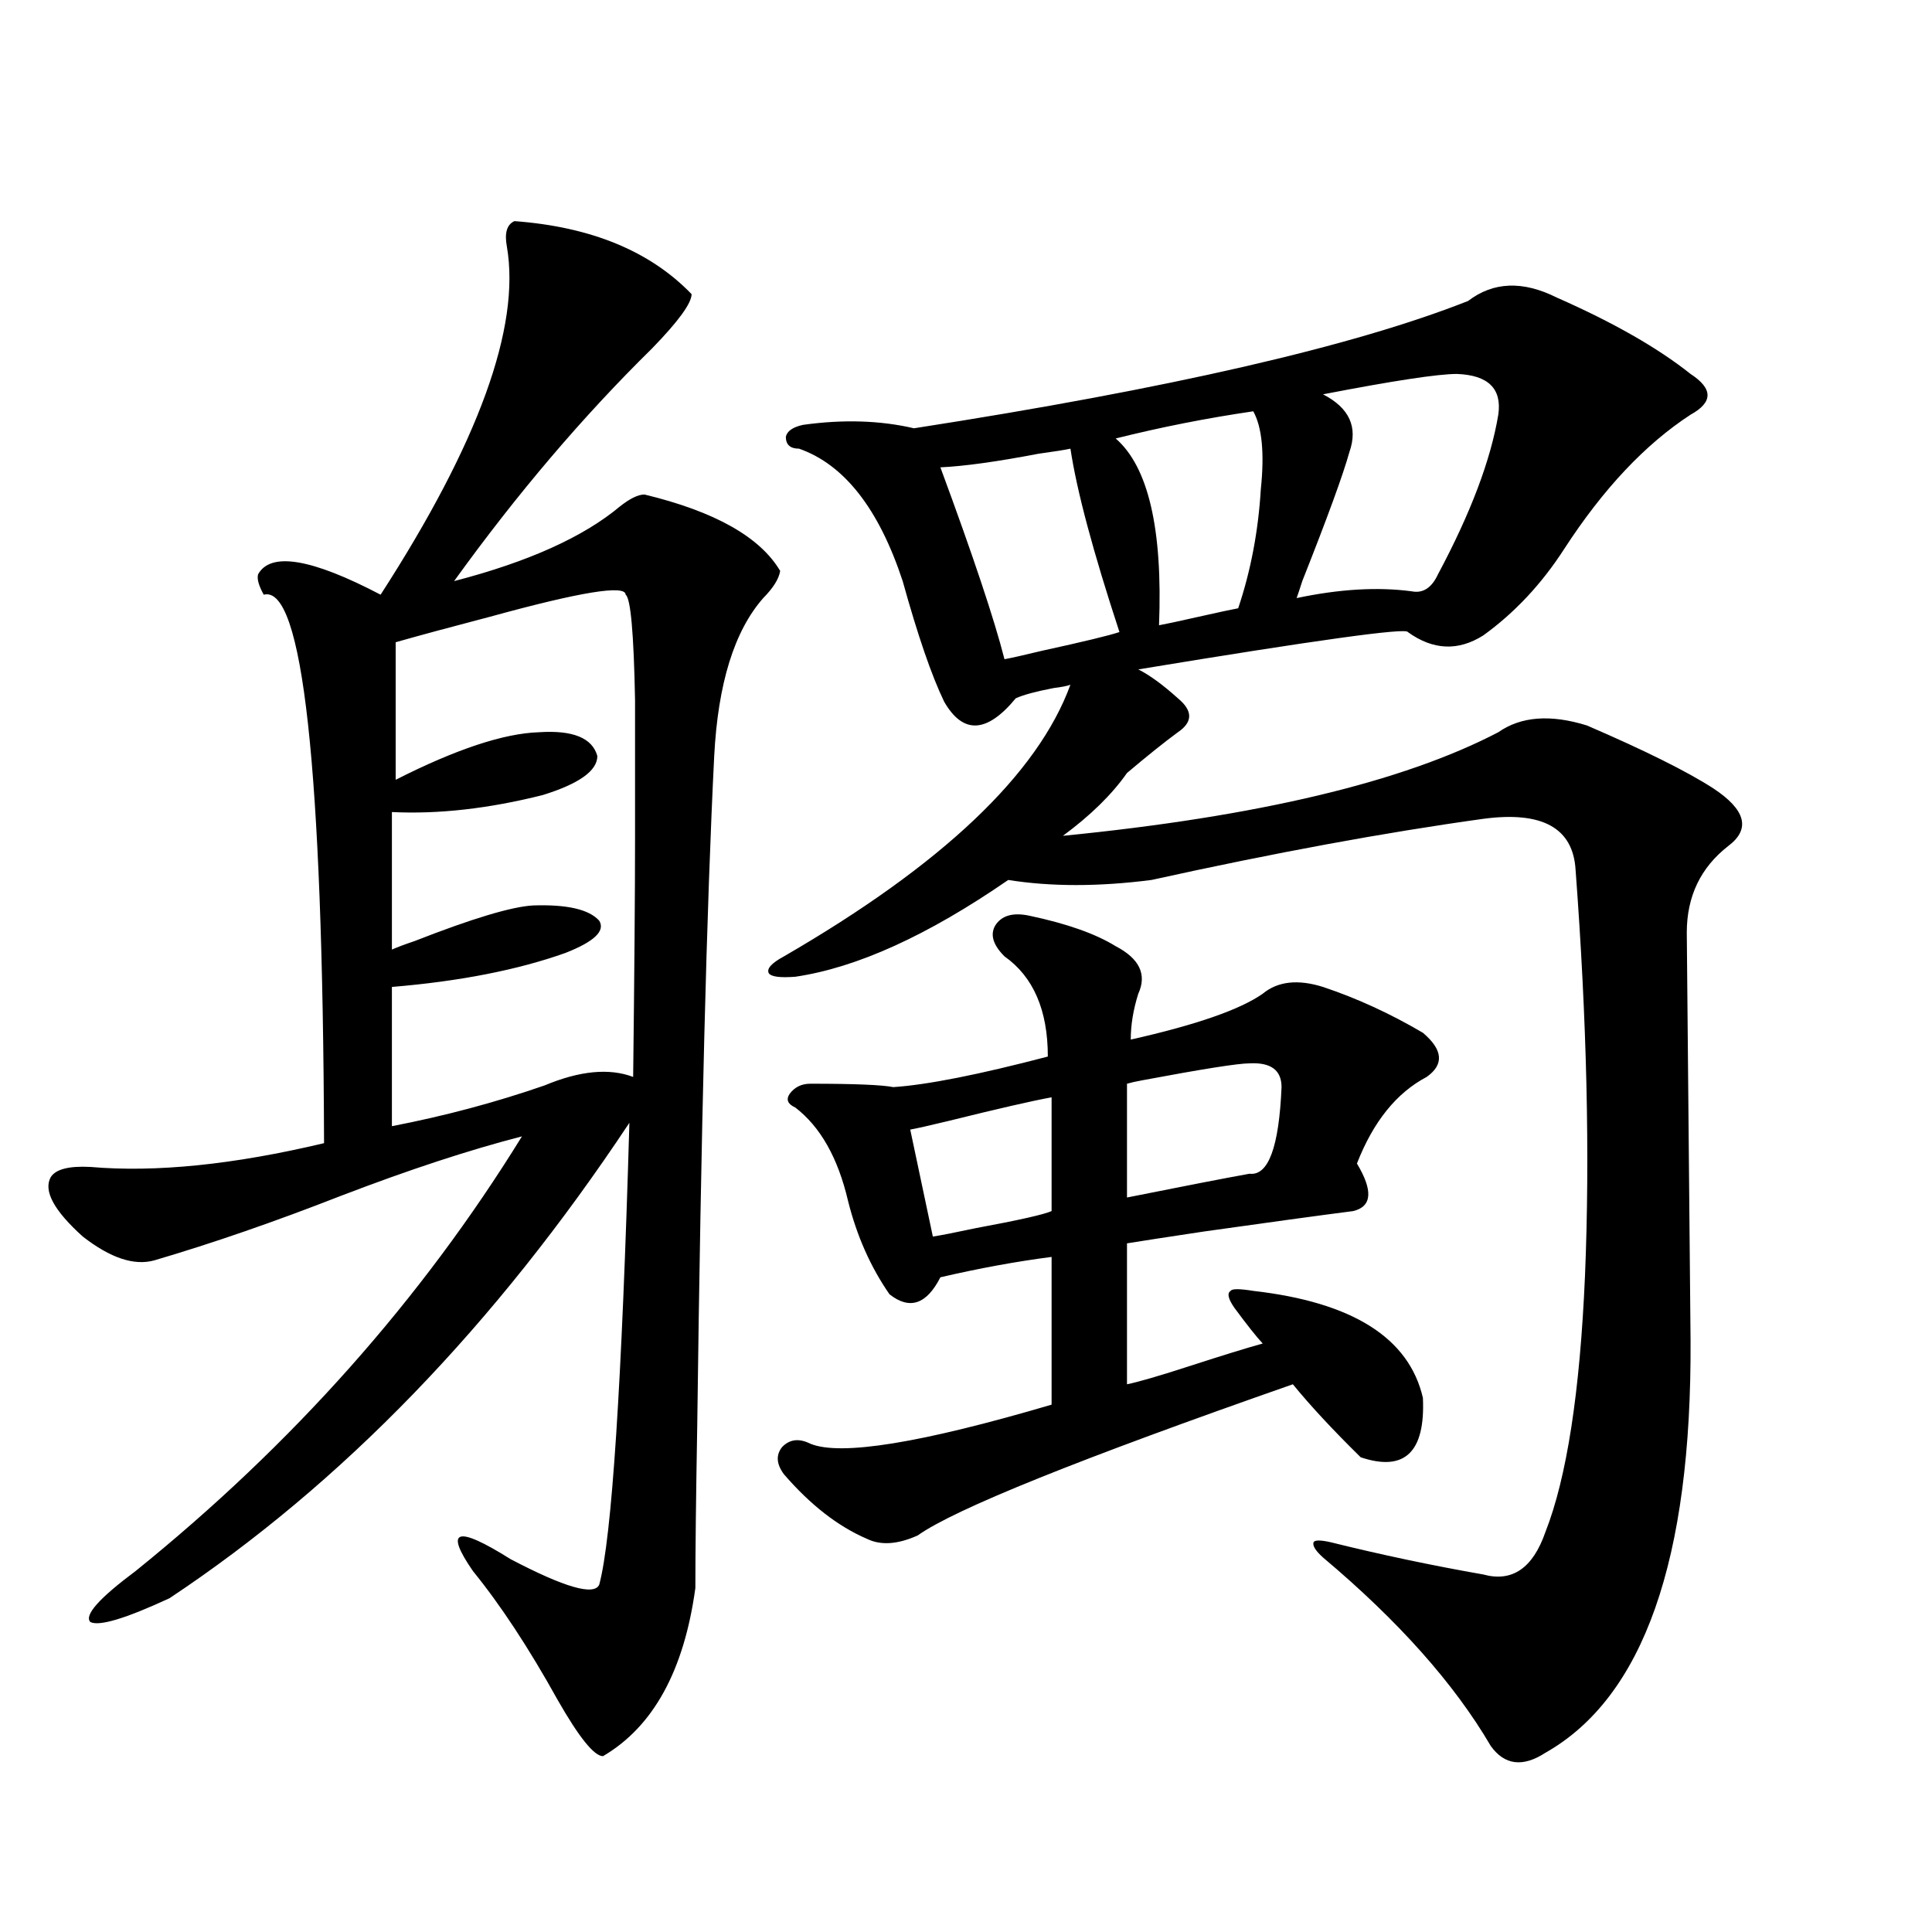 <?xml version="1.0" encoding="utf-8"?>
<!-- Generator: Adobe Illustrator 16.0.0, SVG Export Plug-In . SVG Version: 6.00 Build 0)  -->
<!DOCTYPE svg PUBLIC "-//W3C//DTD SVG 1.1//EN" "http://www.w3.org/Graphics/SVG/1.1/DTD/svg11.dtd">
<svg version="1.1" id="图层_1" xmlns="http://www.w3.org/2000/svg" xmlns:xlink="http://www.w3.org/1999/xlink" x="0px" y="0px"
	 width="1000px" height="1000px" viewBox="0 0 1000 1000" enable-background="new 0 0 1000 1000" xml:space="preserve">
<path d="M266.262,114.453c39.664,2.939,70.242,15.532,91.705,37.793c0,4.697-6.829,14.063-20.487,28.125
	c-35.776,35.156-69.922,75.298-102.437,120.41c38.368-9.956,66.98-22.852,85.852-38.672c5.198-4.092,9.421-6.152,12.683-6.152
	c36.417,8.789,59.831,21.973,70.242,39.551c-0.655,4.106-3.582,8.789-8.78,14.063c-14.969,17.002-23.414,44.248-25.365,81.738
	c-3.902,77.935-6.829,193.359-8.78,346.289c-0.655,37.505-0.976,65.63-0.976,84.375c-5.854,42.765-21.798,71.769-47.804,87.012
	c-4.558,0-12.362-9.668-23.414-29.004c-14.969-26.957-29.603-49.219-43.901-66.797c-14.969-21.67-8.46-23.73,19.512-6.152
	c27.957,14.653,43.246,19.048,45.853,13.184c6.494-24.019,11.707-103.711,15.609-239.063
	C256.171,686.045,176.828,768.071,87.729,827.246c-22.773,10.547-36.432,14.64-40.975,12.305
	c-3.262-3.516,4.543-12.305,23.414-26.367c81.294-65.615,147.954-140.625,199.995-225c-27.316,7.031-58.535,17.29-93.656,30.762
	c-34.48,13.486-66.675,24.609-96.583,33.398c-10.411,2.939-22.773-1.167-37.072-12.305c-14.969-13.472-20.487-23.73-16.585-30.762
	c2.592-4.092,9.421-5.85,20.487-5.273c33.811,2.939,74.145-1.167,120.973-12.305c-0.655-194.526-11.066-289.16-31.219-283.887
	c-2.606-4.683-3.582-8.198-2.927-10.547c6.494-11.714,27.637-8.198,63.413,10.547c50.73-78.511,72.514-138.564,65.364-180.176
	C261.049,120.605,262.359,116.211,266.262,114.453z M323.821,307.813c0-5.273-23.414-1.455-70.242,11.426
	c-20.167,5.273-36.432,9.668-48.779,13.184v71.191c31.219-15.82,55.929-24.019,74.145-24.609
	c17.561-1.167,27.637,2.939,30.243,12.305c0,7.622-9.436,14.365-28.292,20.215c-27.972,7.031-53.992,9.971-78.047,8.789v71.191
	c2.592-1.167,6.494-2.637,11.707-4.395c29.908-11.714,50.396-17.866,61.462-18.457c17.561-0.576,28.933,2.061,34.146,7.91
	c3.247,5.273-2.606,10.85-17.561,16.699c-24.725,8.789-54.633,14.653-89.754,17.578v72.07c27.316-5.273,53.657-12.305,79.022-21.094
	c18.201-7.607,33.49-9.077,45.853-4.395c0.641-54.492,0.976-95.801,0.976-123.926c0-29.883,0-53.613,0-71.191
	C328.044,327.739,326.413,309.57,323.821,307.813z M759.908,155.762c13.003-9.956,28.292-10.547,45.853-1.758
	c29.268,12.896,52.347,26.079,69.267,39.551c11.707,7.622,11.707,14.653,0,21.094c-23.414,15.244-45.212,38.384-65.364,69.434
	c-11.707,18.169-25.7,33.11-41.95,44.824c-13.018,8.213-26.021,7.622-39.023-1.758c-0.655-2.334-47.163,4.106-139.509,19.336
	c5.854,2.939,12.683,7.91,20.487,14.941c7.805,6.455,7.805,12.305,0,17.578c-7.164,5.273-15.944,12.305-26.341,21.094
	c-7.805,11.138-18.871,21.973-33.17,32.52c100.806-9.956,175.926-27.822,225.36-53.613c11.707-8.198,26.981-9.365,45.853-3.516
	c29.908,12.896,51.706,23.73,65.364,32.52c16.905,11.138,19.512,21.094,7.805,29.883c-14.313,11.138-21.463,26.079-21.463,44.824
	l1.951,210.938c0.641,113.682-24.39,184.859-75.12,213.574c-11.707,7.608-21.143,6.441-28.292-3.516
	c-18.871-32.23-47.804-64.75-86.827-97.559c-3.902-3.516-5.533-6.152-4.878-7.91c0.641-1.167,3.567-1.167,8.78,0
	c26.006,6.455,52.347,12.017,79.022,16.699c14.954,4.106,25.686-3.213,32.194-21.973c11.052-28.125,17.881-72.358,20.487-132.715
	c2.592-62.1,0.976-132.124-4.878-210.059c-1.311-21.67-17.24-30.459-47.804-26.367c-50.73,7.031-107.97,17.578-171.703,31.641
	c-27.316,3.516-52.041,3.516-74.145,0c-41.63,28.716-78.382,45.415-110.241,50.098c-7.805,0.591-12.362,0-13.658-1.758
	c-1.311-2.334,1.296-5.273,7.805-8.789c81.949-47.461,131.369-94.331,148.289-140.625c-1.311,0.591-4.237,1.182-8.78,1.758
	c-9.115,1.758-15.609,3.516-19.512,5.273c-14.969,18.169-27.316,18.76-37.072,1.758c-6.509-13.472-13.658-34.277-21.463-62.402
	c-12.362-37.49-30.243-60.342-53.657-68.555c-4.558,0-6.829-2.046-6.829-6.152c0.641-2.925,3.567-4.971,8.78-6.152
	c20.808-2.925,39.999-2.334,57.56,1.758C605.11,201.177,700.718,179.204,759.908,155.762z M532.597,473.926
	c19.512,4.106,34.466,9.38,44.877,15.82c12.348,6.455,16.25,14.653,11.707,24.609c-2.606,8.213-3.902,16.123-3.902,23.73
	c33.811-7.607,56.584-15.518,68.291-23.73c7.805-6.44,18.201-7.607,31.219-3.516c17.561,5.864,34.786,13.774,51.706,23.73
	c10.396,8.789,11.052,16.411,1.951,22.852c-15.609,8.213-27.651,23.154-36.097,44.824c8.445,14.063,7.805,22.275-1.951,24.609
	c-18.216,2.349-43.901,5.864-77.071,10.547c-19.512,2.939-32.85,4.985-39.999,6.152v72.949c5.854-1.167,16.905-4.395,33.17-9.668
	c16.25-5.273,28.612-9.077,37.072-11.426c-3.262-3.516-8.14-9.668-14.634-18.457c-3.262-4.683-3.902-7.607-1.951-8.789
	c0.641-1.167,4.543-1.167,11.707,0c51.371,5.864,80.639,24.321,87.803,55.371c1.296,28.125-9.436,38.384-32.194,30.762
	c-14.313-14.063-26.021-26.655-35.121-37.793c-110.576,38.672-175.285,64.751-194.142,78.223
	c-10.411,4.697-19.191,5.273-26.341,1.758c-14.969-6.44-29.268-17.578-42.926-33.398c-3.902-5.273-4.237-9.956-0.976-14.063
	c3.902-4.092,8.78-4.683,14.634-1.758c15.609,6.455,57.225-0.288,124.875-20.215v-76.465c-18.216,2.349-37.407,5.864-57.56,10.547
	c-7.164,14.063-15.944,17.002-26.341,8.789c-9.756-14.063-16.92-30.171-21.463-48.34c-5.213-22.261-14.313-38.369-27.316-48.34
	c-3.902-1.758-4.878-4.092-2.927-7.031c2.592-3.516,6.174-5.273,10.731-5.273c22.759,0,37.072,0.591,42.926,1.758
	c17.561-1.167,44.222-6.44,79.998-15.82c0-24.019-7.484-41.309-22.438-51.855c-5.854-5.85-7.484-11.123-4.878-15.82
	C518.283,473.926,524.137,472.168,532.597,473.926z M544.304,567.969c-9.756,1.758-27.651,5.864-53.657,12.305
	c-9.756,2.349-16.265,3.818-19.512,4.395l11.707,55.371c3.902-0.576,11.372-2.046,22.438-4.395
	c22.104-4.092,35.121-7.031,39.023-8.789V567.969z M554.06,232.227c-2.606,0.591-8.14,1.47-16.585,2.637
	c-21.463,4.106-38.383,6.455-50.73,7.031c16.905,45.703,27.957,78.813,33.17,99.316c3.247-0.576,9.756-2.046,19.512-4.395
	c21.463-4.683,34.786-7.91,39.999-9.668C565.767,285.552,557.307,253.911,554.06,232.227z M648.691,212.891
	c-24.069,3.516-47.804,8.213-71.218,14.063c16.905,14.653,24.39,46.885,22.438,96.68c3.247-0.576,10.076-2.046,20.487-4.395
	c10.396-2.334,17.226-3.804,20.487-4.395c6.494-19.336,10.396-39.839,11.707-61.523
	C654.545,234.575,653.234,221.104,648.691,212.891z M646.74,550.391c-5.854,0-24.39,2.939-55.608,8.789
	c-3.262,0.591-5.854,1.182-7.805,1.758v58.887c29.268-5.85,50.396-9.956,63.413-12.305c9.756,1.182,15.274-13.76,16.585-44.824
	C663.325,553.906,657.792,549.814,646.74,550.391z M754.055,193.555c-9.756,0-32.85,3.516-69.267,10.547
	c13.658,7.031,18.201,17.002,13.658,29.883c-3.262,11.729-11.387,33.989-24.39,66.797c-1.311,4.106-2.286,7.031-2.927,8.789
	c22.104-4.683,41.95-5.85,59.511-3.516c5.854,1.182,10.396-1.758,13.658-8.789c16.905-31.641,27.316-59.175,31.219-82.617
	C777.469,201.177,770.305,194.146,754.055,193.555z"/>
</svg>

